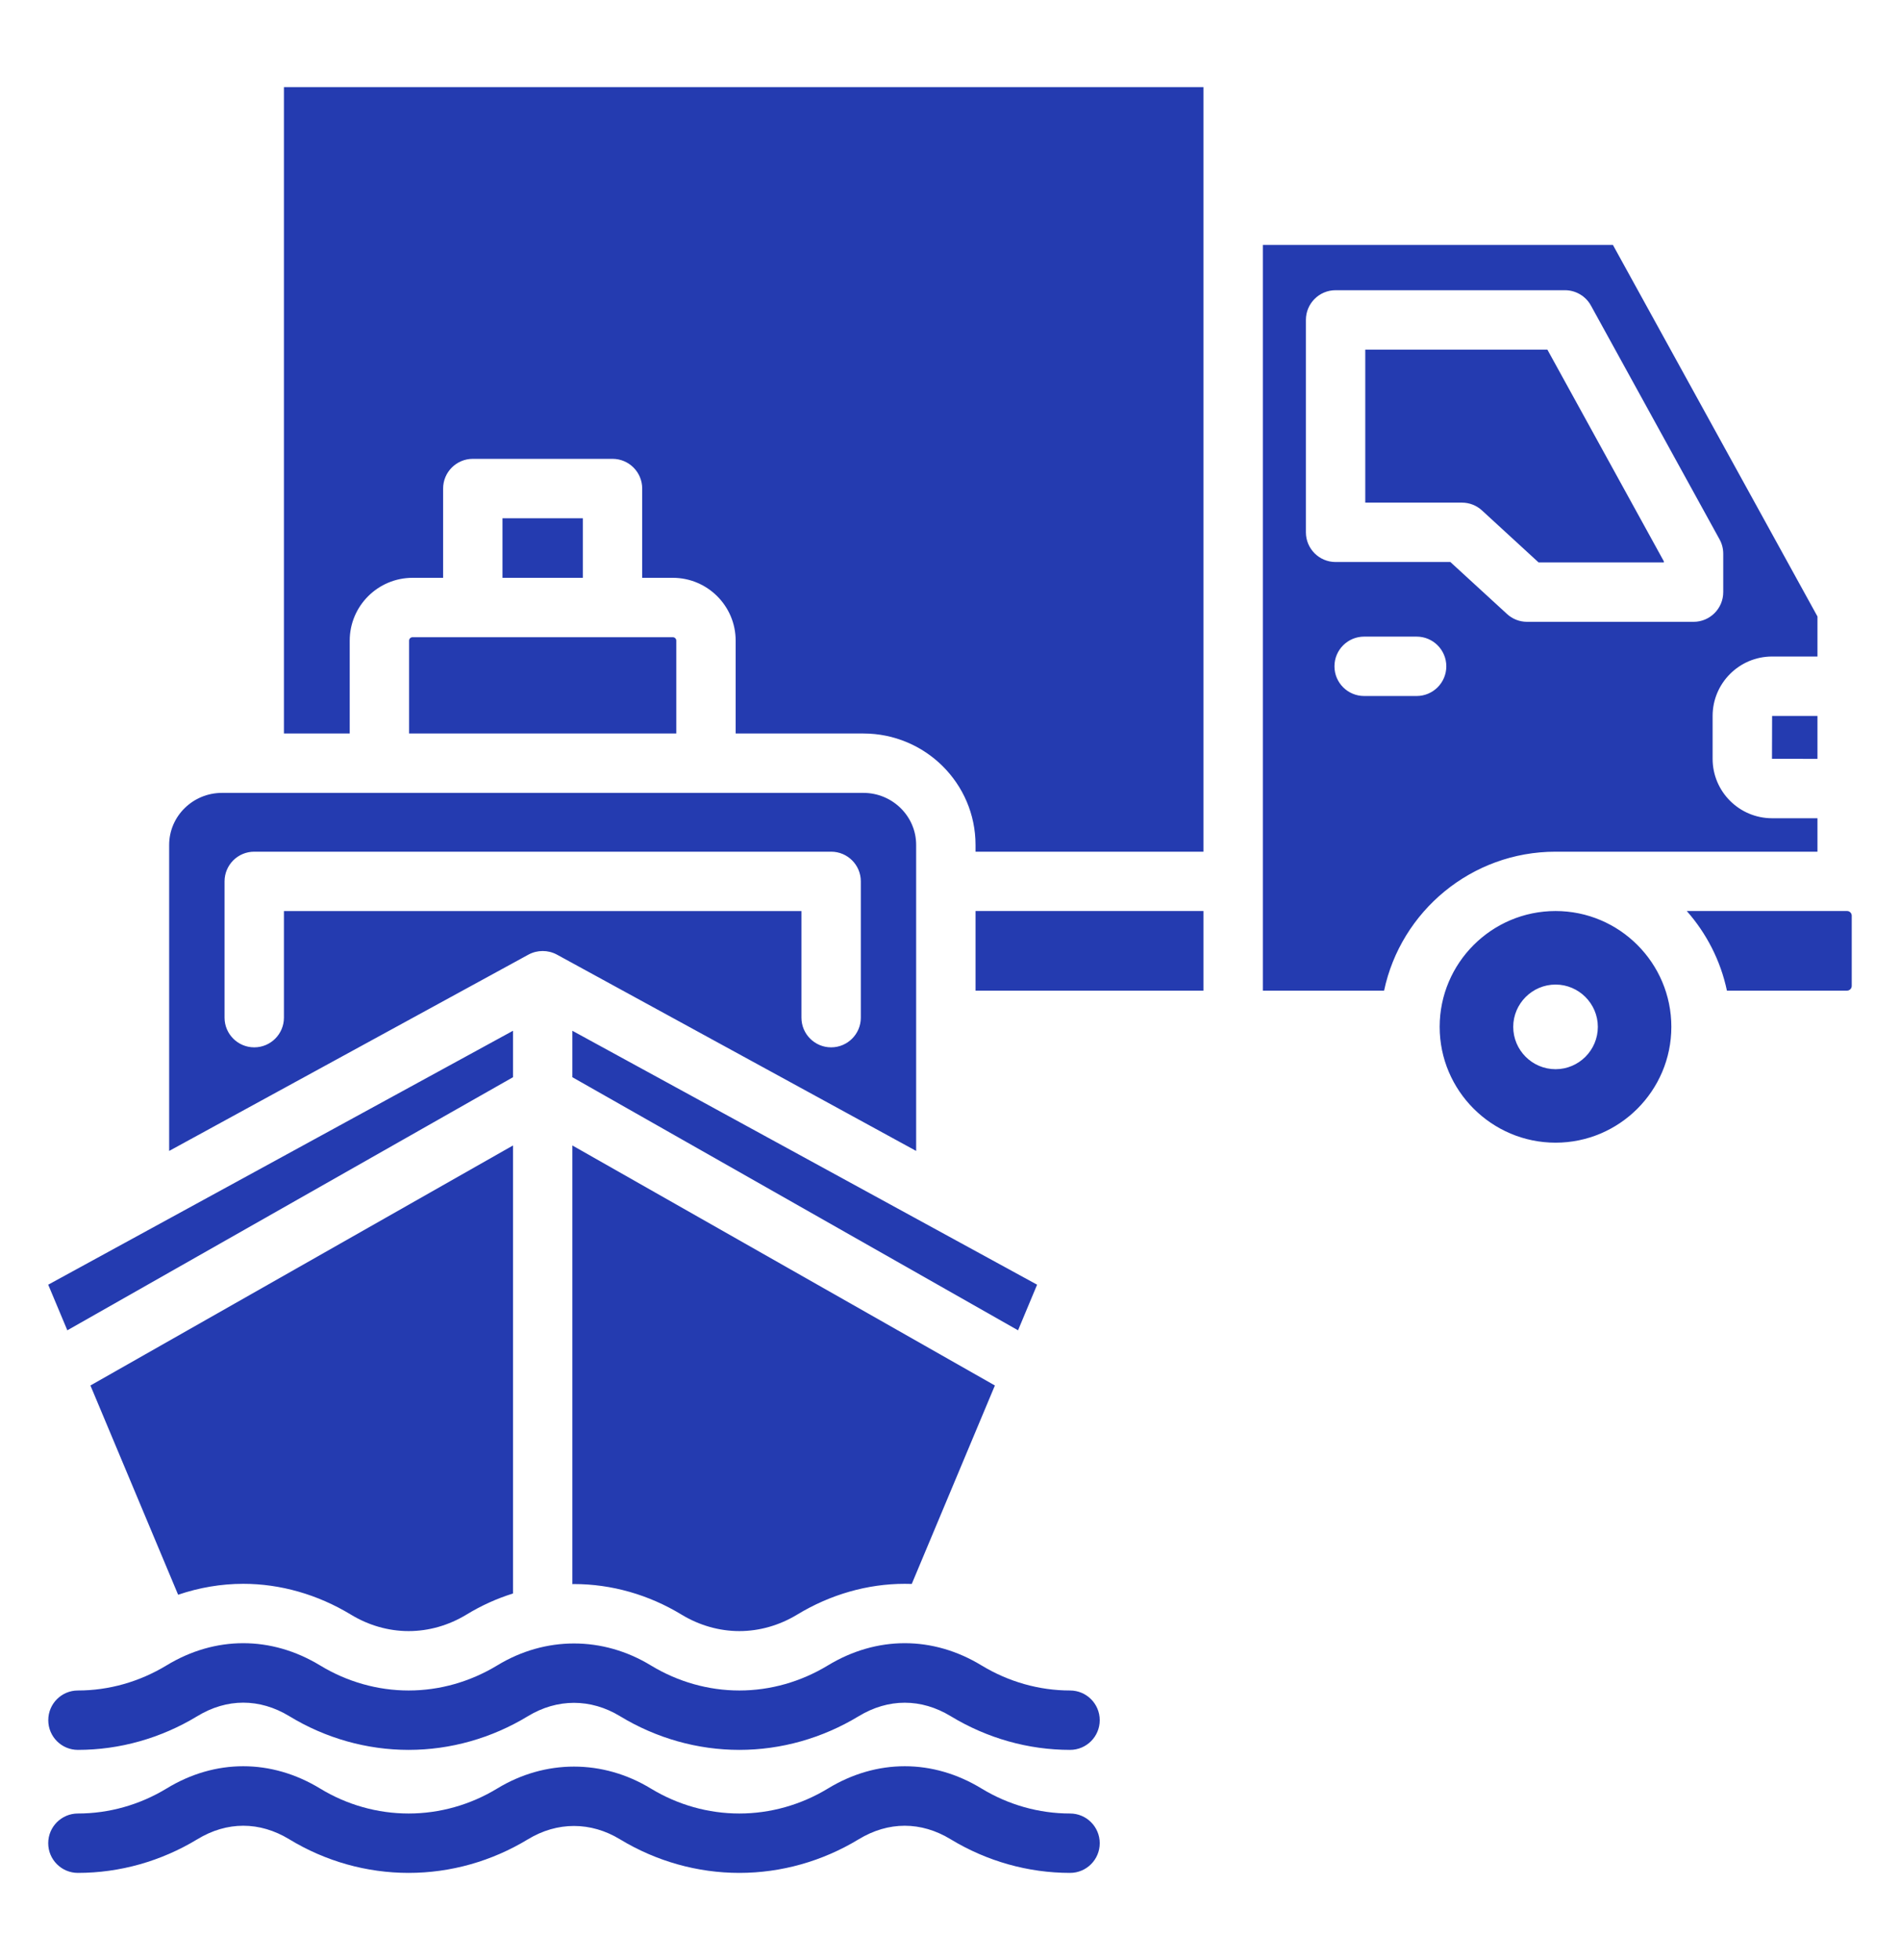 <svg width="32" height="33" viewBox="0 0 32 33" fill="none" xmlns="http://www.w3.org/2000/svg">
<g id="transportation 1">
<path id="Vector" d="M18.022 29.461C17.319 29.461 16.624 29.265 16.013 28.894C15.513 28.591 14.963 28.591 14.462 28.894C13.85 29.265 13.155 29.461 12.452 29.461C11.749 29.461 11.054 29.265 10.443 28.894C9.95 28.594 9.385 28.594 8.892 28.893C8.28 29.265 7.585 29.461 6.882 29.461C6.179 29.461 5.482 29.265 4.872 28.893C4.372 28.59 3.821 28.59 3.322 28.894C2.71 29.265 2.015 29.461 1.312 29.461C1.036 29.461 0.813 29.237 0.813 28.961C0.813 28.684 1.036 28.461 1.312 28.461C1.833 28.461 2.348 28.315 2.804 28.039C3.625 27.54 4.568 27.54 5.391 28.039C5.845 28.315 6.361 28.461 6.882 28.461C7.404 28.461 7.918 28.315 8.374 28.039C9.184 27.546 10.151 27.546 10.962 28.039C11.416 28.315 11.932 28.461 12.452 28.461C12.973 28.461 13.488 28.315 13.943 28.039C14.767 27.54 15.71 27.54 16.531 28.039C16.986 28.315 17.502 28.461 18.022 28.461C18.298 28.461 18.522 28.685 18.522 28.961C18.522 29.237 18.298 29.461 18.022 29.461H18.022ZM18.522 31.032C18.522 30.756 18.298 30.532 18.022 30.532C17.5 30.532 16.984 30.387 16.532 30.112C15.71 29.611 14.766 29.611 13.943 30.112C13.49 30.387 12.974 30.532 12.452 30.532C11.93 30.532 11.415 30.387 10.962 30.112C10.151 29.619 9.183 29.619 8.373 30.112C7.92 30.387 7.404 30.532 6.882 30.532C6.36 30.532 5.843 30.387 5.392 30.112C4.568 29.611 3.624 29.611 2.804 30.112C2.35 30.387 1.835 30.532 1.312 30.532C1.036 30.532 0.812 30.756 0.812 31.032C0.812 31.308 1.036 31.532 1.312 31.532C2.017 31.532 2.712 31.336 3.323 30.966C3.822 30.662 4.372 30.662 4.872 30.966C5.48 31.336 6.175 31.532 6.882 31.532C7.589 31.532 8.282 31.336 8.892 30.966C9.385 30.667 9.95 30.667 10.443 30.967C11.052 31.336 11.747 31.532 12.452 31.532C13.157 31.532 13.852 31.336 14.462 30.966C14.963 30.662 15.513 30.662 16.013 30.967C16.622 31.336 17.317 31.532 18.022 31.532C18.298 31.532 18.522 31.308 18.522 31.032L18.522 31.032ZM9.64 19.285V26.67C9.649 26.67 9.658 26.669 9.667 26.669C10.3 26.669 10.927 26.848 11.481 27.185C11.779 27.365 12.115 27.461 12.452 27.461C12.79 27.461 13.126 27.365 13.425 27.184C13.985 26.844 14.612 26.665 15.238 26.665C15.277 26.665 15.317 26.666 15.356 26.667L16.756 23.326L9.64 19.285ZM1.523 23.326L3 26.849C3.356 26.728 3.726 26.665 4.097 26.665C4.722 26.665 5.349 26.844 5.909 27.183C6.208 27.365 6.544 27.461 6.882 27.461C7.221 27.461 7.556 27.365 7.855 27.184C8.104 27.032 8.367 26.913 8.64 26.828V19.285L1.523 23.326H1.523ZM9.64 18.136L17.146 22.397L17.467 21.629L9.64 17.354V18.136L9.64 18.136ZM8.463 8.725V9.728H9.816V8.725H8.463ZM8.9 16.072L2.849 19.377V14.225C2.849 13.742 3.248 13.349 3.739 13.349H14.541C15.031 13.349 15.43 13.742 15.43 14.225V19.377L9.38 16.072C9.23 15.991 9.05 15.991 8.9 16.072H8.9ZM4.782 15.339H13.498V17.133C13.498 17.409 13.722 17.633 13.998 17.633C14.274 17.633 14.498 17.409 14.498 17.133V14.839C14.498 14.562 14.274 14.339 13.998 14.339H4.282C4.006 14.339 3.782 14.562 3.782 14.839V17.133C3.782 17.409 4.006 17.633 4.282 17.633C4.558 17.633 4.782 17.409 4.782 17.133L4.782 15.339ZM6.89 10.785V12.349H11.39V10.785C11.39 10.754 11.364 10.728 11.331 10.728H6.949C6.916 10.728 6.89 10.754 6.89 10.785ZM29.844 12.775L30.61 12.776V12.053H29.846L29.844 12.775ZM28.149 17.288C28.149 18.363 27.274 19.238 26.199 19.238C25.124 19.238 24.247 18.363 24.247 17.288C24.247 16.213 25.123 15.338 26.199 15.338C27.275 15.338 28.149 16.213 28.149 17.288ZM26.911 17.288C26.911 16.897 26.59 16.576 26.199 16.576C25.807 16.576 25.486 16.897 25.486 17.288C25.486 17.68 25.805 18.001 26.199 18.001C26.592 18.001 26.911 17.68 26.911 17.288ZM26.199 14.339C24.781 14.339 23.593 15.344 23.311 16.678H21.269V4.124H27.165L30.61 10.379V11.053H29.846C29.293 11.053 28.844 11.502 28.844 12.054V12.775C28.844 13.327 29.293 13.776 29.846 13.776H30.61V14.339H26.199H26.199ZM24.359 11.218C24.359 10.942 24.135 10.718 23.859 10.718H22.975C22.699 10.718 22.475 10.942 22.475 11.218C22.475 11.494 22.699 11.718 22.975 11.718H23.859C24.135 11.718 24.359 11.494 24.359 11.218ZM25.719 10.469H28.523C28.799 10.469 29.023 10.245 29.023 9.969V9.323C29.023 9.238 29.002 9.155 28.961 9.081L26.795 5.145C26.707 4.985 26.539 4.886 26.357 4.886H22.494C22.218 4.886 21.994 5.11 21.994 5.386V8.962C21.994 9.238 22.218 9.462 22.494 9.462H24.427L25.381 10.337C25.473 10.422 25.593 10.469 25.719 10.469L25.719 10.469ZM31.11 15.338H28.409C28.74 15.713 28.978 16.172 29.085 16.678H31.11C31.151 16.678 31.187 16.642 31.187 16.6V15.416C31.187 15.374 31.152 15.338 31.11 15.338V15.338ZM8.64 18.136V17.354L0.812 21.629L1.134 22.397L8.64 18.136L8.64 18.136ZM16.43 16.678H20.269V15.338H16.43V16.678ZM22.994 5.886V8.462H24.622C24.747 8.462 24.868 8.509 24.96 8.594L25.913 9.469H28.023V9.451L26.061 5.886H22.994ZM4.782 12.349H5.89V10.785C5.89 10.202 6.365 9.728 6.949 9.728H7.463V8.225C7.463 7.949 7.687 7.725 7.963 7.725H10.316C10.592 7.725 10.816 7.949 10.816 8.225V9.728H11.331C11.915 9.728 12.39 10.202 12.39 10.785V12.349H14.541C15.583 12.349 16.43 13.19 16.43 14.225V14.339H20.269V1.467H4.782V12.349Z" fill="#243BB0"/>
</g>
</svg>
